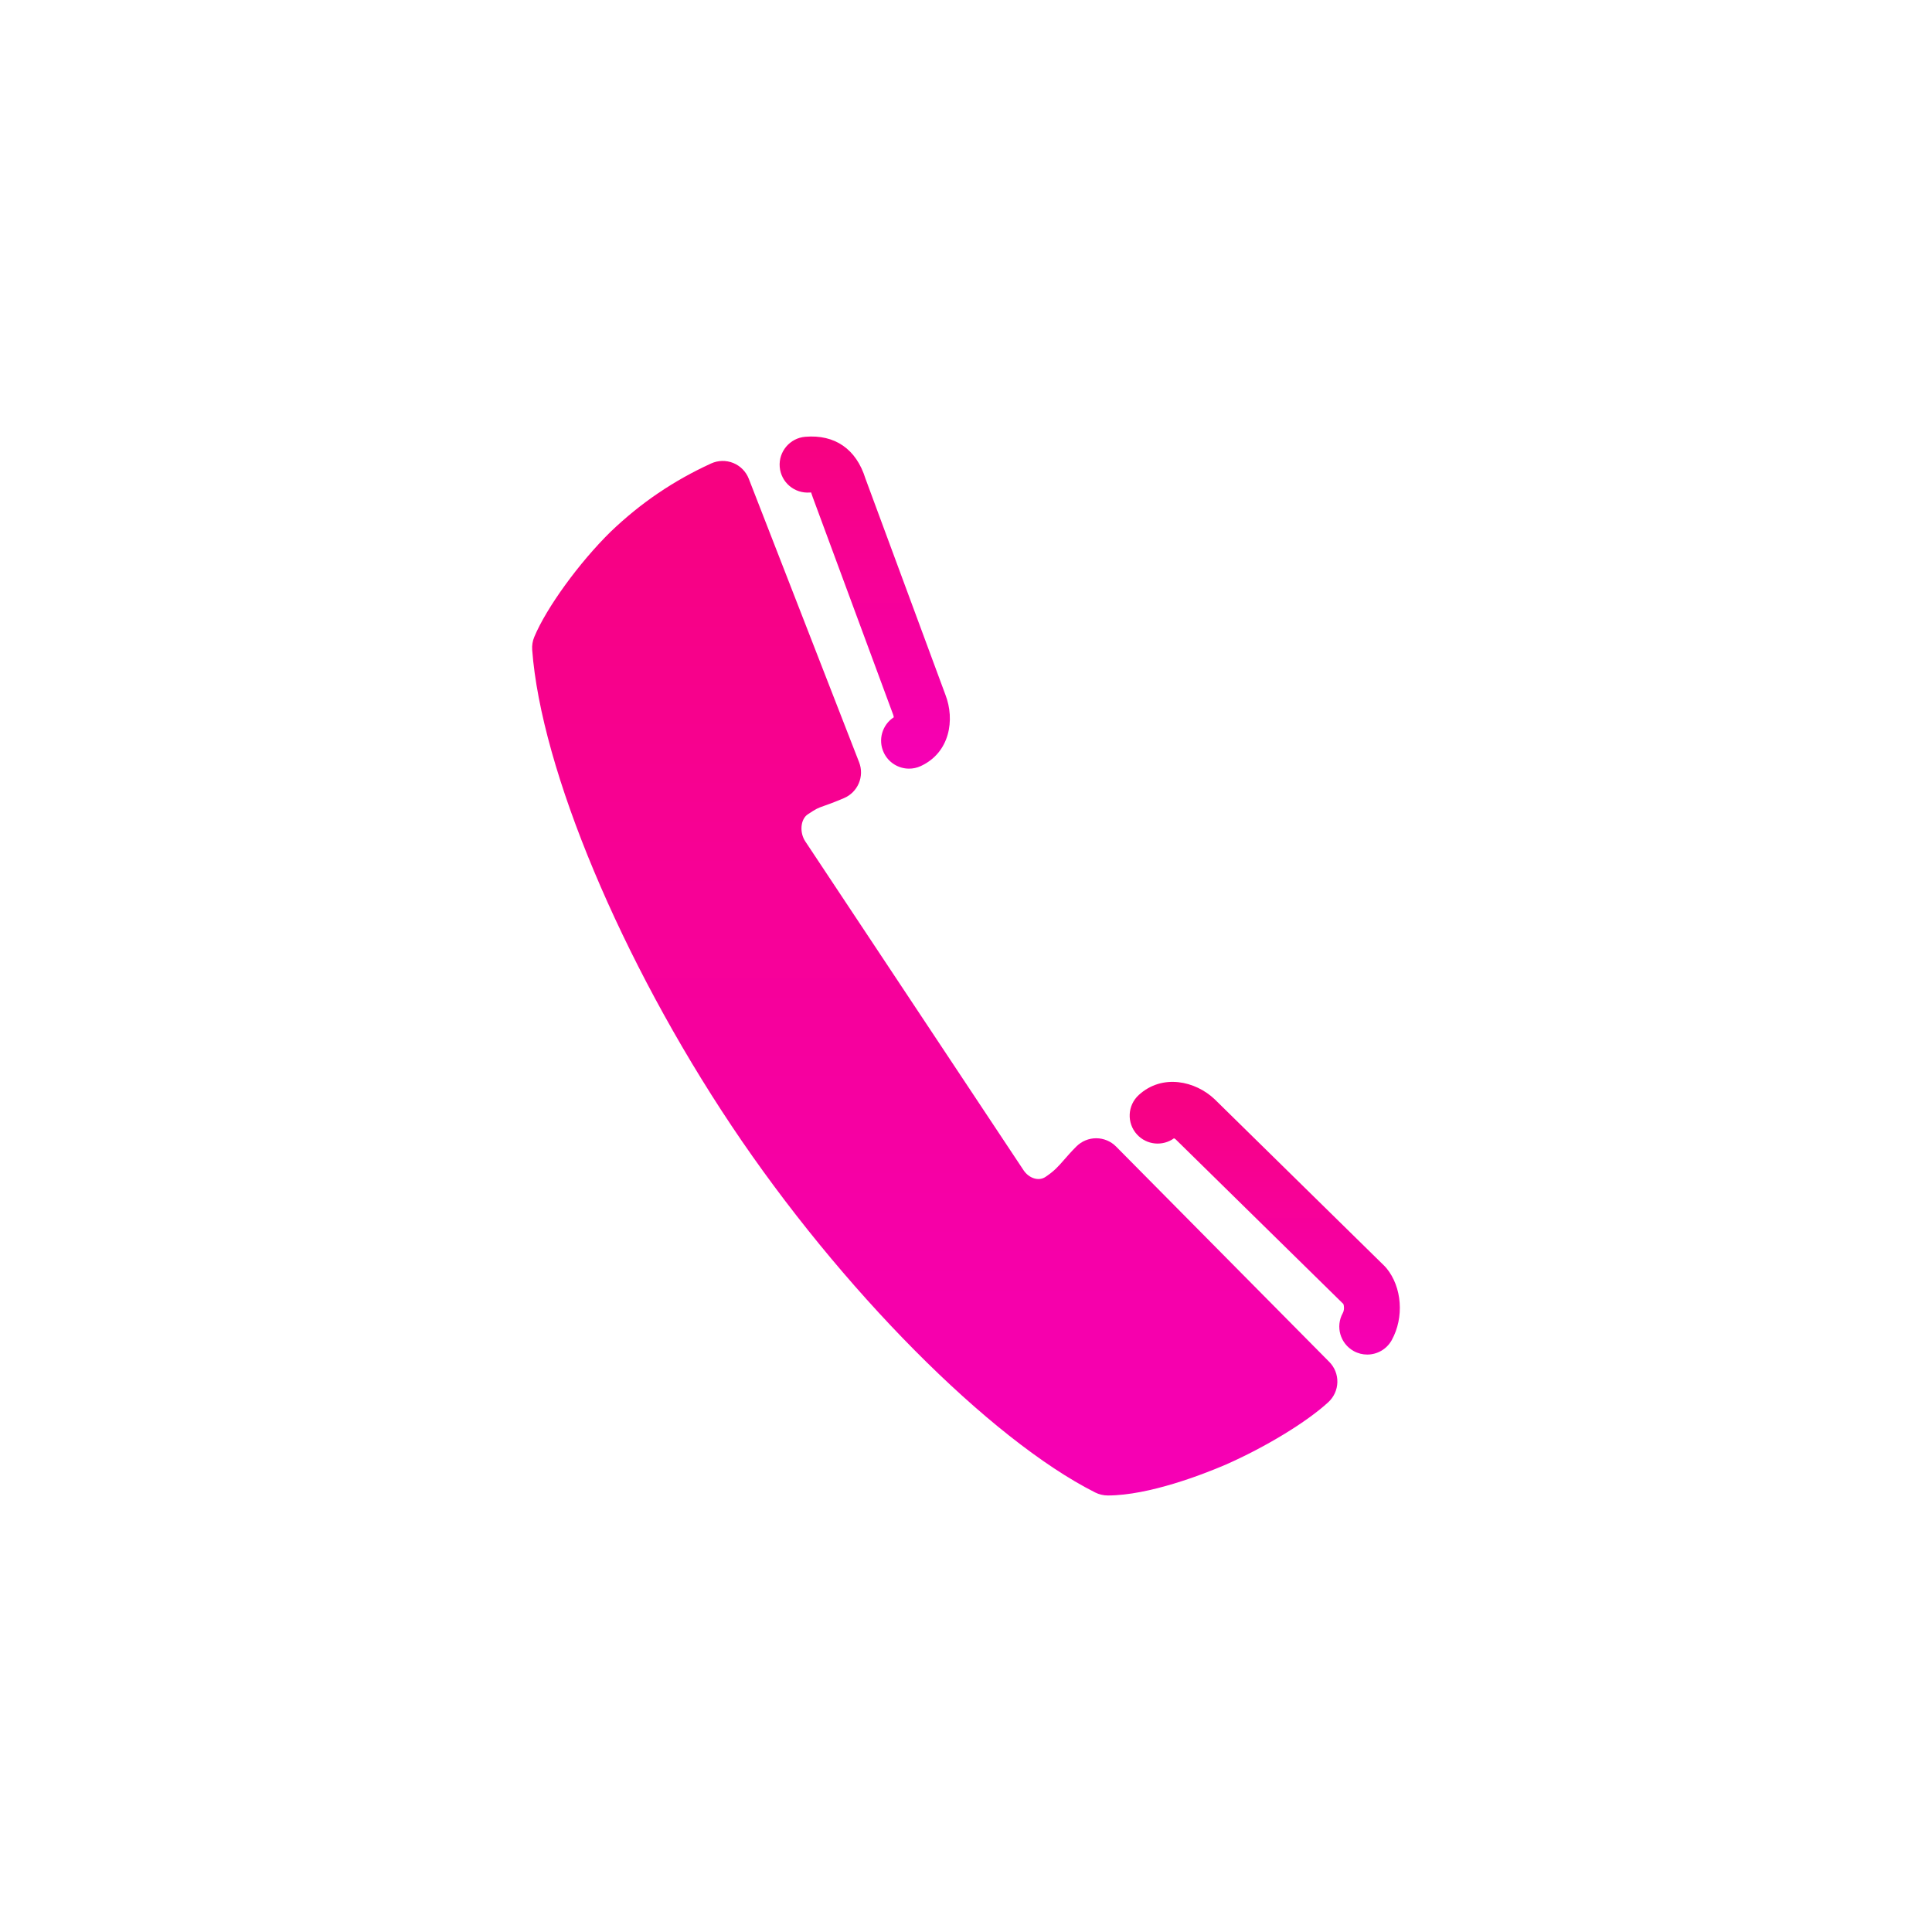 <?xml version="1.0" encoding="UTF-8"?> <svg xmlns="http://www.w3.org/2000/svg" width="128" height="128" viewBox="0 0 128 128" fill="none"><g clip-path="url(#clip0_8957_1304)"><mask id="mask0_8957_1304" style="mask-type:luminance" maskUnits="userSpaceOnUse" x="0" y="0" width="128" height="128"><path d="M128 0H0V128H128V0Z" fill="white"></path></mask><g mask="url(#mask0_8957_1304)"><path d="M53.663 32.63C53.69 32.628 53.714 32.627 53.736 32.625C53.756 32.674 53.78 32.742 53.807 32.829C53.818 32.866 53.83 32.901 53.844 32.938L59.17 47.338C59.193 47.398 59.208 47.463 59.215 47.521C58.456 48.016 58.154 49.006 58.548 49.852C58.861 50.528 59.531 50.925 60.229 50.925C60.491 50.925 60.756 50.87 61.008 50.752C62.933 49.859 63.279 47.685 62.635 46.026L57.336 31.701C56.728 29.752 55.314 28.773 53.348 28.938C52.329 29.025 51.573 29.922 51.659 30.941C51.747 31.961 52.637 32.712 53.663 32.63Z" fill="url(#paint0_linear_8957_1304)"></path><path d="M73.942 75.961C73.595 75.611 73.123 75.413 72.629 75.412C72.627 75.412 72.625 75.412 72.625 75.412C72.133 75.412 71.663 75.608 71.314 75.955C70.985 76.284 70.733 76.572 70.498 76.841C70.093 77.303 69.85 77.583 69.26 77.977C68.808 78.278 68.168 78.061 67.816 77.535L53.354 55.747C52.955 55.148 53.036 54.274 53.517 53.952C54.091 53.57 54.178 53.538 54.596 53.391C54.886 53.287 55.283 53.147 55.915 52.878C56.837 52.487 57.282 51.435 56.918 50.501L49.609 31.72C49.424 31.244 49.051 30.866 48.579 30.674C48.105 30.483 47.575 30.495 47.112 30.707C44.622 31.846 42.453 33.318 40.465 35.221C38.377 37.267 36.198 40.271 35.395 42.205C35.284 42.473 35.238 42.764 35.259 43.053C35.849 50.975 41.16 63.652 48.473 74.597C55.672 85.374 65.576 95.36 72.56 98.881C72.819 99.011 73.105 99.079 73.394 99.079H73.396C76.134 99.076 79.733 97.666 81.171 97.052C83.831 95.884 86.578 94.214 88.008 92.894C88.377 92.554 88.592 92.077 88.604 91.575C88.616 91.072 88.422 90.587 88.068 90.23L73.942 75.961Z" fill="url(#paint1_linear_8957_1304)"></path><path d="M91.855 84.017C91.814 83.966 91.769 83.918 91.722 83.872L80.468 72.822C79.203 71.622 77.012 71.117 75.448 72.545C74.692 73.234 74.638 74.406 75.328 75.161C75.97 75.864 77.028 75.96 77.78 75.415C77.823 75.437 77.868 75.463 77.895 75.488L89.003 86.394C89.053 86.517 89.074 86.794 88.962 86.996C88.468 87.892 88.794 89.018 89.69 89.513C89.974 89.669 90.28 89.743 90.583 89.743C91.236 89.743 91.869 89.397 92.207 88.785C93.038 87.28 92.89 85.274 91.855 84.017Z" fill="url(#paint2_linear_8957_1304)"></path></g></g><defs><linearGradient id="paint0_linear_8957_1304" x1="57.292" y1="28.92" x2="57.292" y2="50.925" gradientUnits="userSpaceOnUse"><stop stop-color="#F70180"></stop><stop offset="1" stop-color="#F600B5"></stop></linearGradient><linearGradient id="paint1_linear_8957_1304" x1="61.929" y1="30.539" x2="61.929" y2="99.079" gradientUnits="userSpaceOnUse"><stop stop-color="#F70180"></stop><stop offset="1" stop-color="#F600B5"></stop></linearGradient><linearGradient id="paint2_linear_8957_1304" x1="83.793" y1="71.677" x2="83.793" y2="89.743" gradientUnits="userSpaceOnUse"><stop stop-color="#F70180"></stop><stop offset="1" stop-color="#F600B5"></stop></linearGradient><clipPath id="clip0_8957_1304"><rect width="128" height="128" fill="white"></rect></clipPath></defs></svg> 